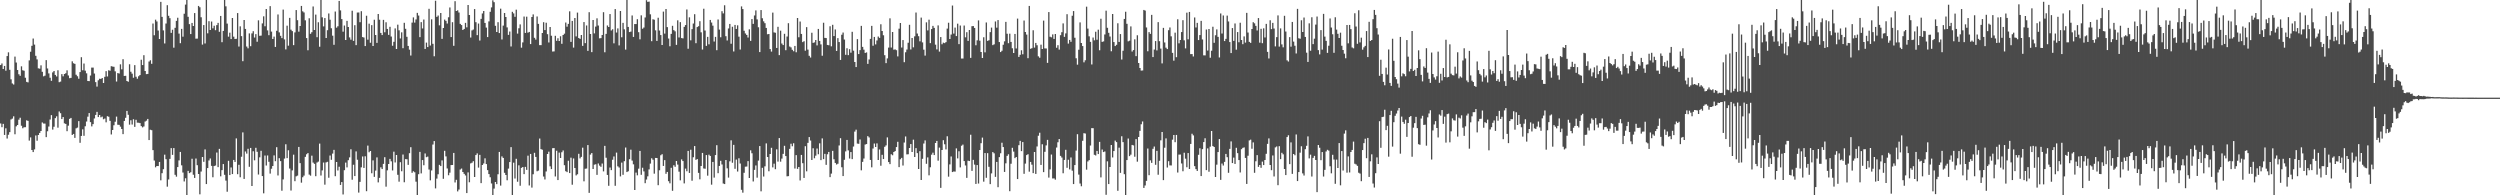 <?xml version="1.0" encoding="UTF-8"?>
<svg xmlns="http://www.w3.org/2000/svg" width="1920" height="150">
  <path d="M0 49.978h1v44.829H0zM1 48.748h1v48.929H1zM2 52.998h1v42.141H2zM3 50.624h1v53.016H3zM4 54.285h1v44.257H4zM5 43.051h1v63.349H5zM6 40.194h1v63.268H6zM7 53.616h1v47.865H7zM8 60.928h1v30.819H8zM9 64.117h1v26.990H9zM10 64.927h1v24.428H10zM11 43.477h1v59.622H11zM12 48.051h1v48.950H12zM13 53.744h1v42.267H13zM14 57.019h1v34.867H14zM15 58.202h1v32.210H15zM16 50.931h1v45.623H16zM17 53.972h1v44.513H17zM18 54.346h1v43.386H18zM19 59.698h1v38.008H19zM20 62.897h1v29.514H20zM21 63.306h1v29.537H21zM22 46.391h1v61.591H22zM23 39.713h1v65.827H23zM24 35.171h1v80.042H24zM25 29.576h1v87.199H25zM26 34.236h1v80.491H26zM27 42.852h1v61.165H27zM28 45.614h1v62.493H28zM29 52.499h1v51.199H29zM30 52.714h1v49.383H30zM31 50.176h1v50.423H31zM32 55.140h1v38.919H32zM33 58.617h1v36.263H33zM34 58.135h1v36.802H34zM35 46.177h1v59.150H35zM36 52.589h1v48.215H36zM37 56.389h1v40.765H37zM38 59.694h1v32.108H38zM39 62.043h1v26.383H39zM40 55.601h1v43.940H40zM41 54.508h1v42.810H41zM42 57.550h1v33.159H42zM43 58.708h1v30.660H43zM44 53.952h1v44.082H44zM45 63.142h1v22.484H45zM46 62.681h1v24.247H46zM47 56.913h1v34.521H47zM48 58.603h1v31.302H48zM49 56.850h1v37.888H49zM50 56.246h1v38.934H50zM51 54.040h1v46.728H51zM52 57.943h1v38.554H52zM53 60.044h1v31.254H53zM54 59.783h1v30.799H54zM55 47.097h1v56.514H55zM56 48.584h1v54.272H56zM57 49.037h1v56.835H57zM58 57.381h1v41.168H58zM59 58.550h1v39.442H59zM60 60.488h1v32.538H60zM61 55.331h1v54.360H61zM62 43.919h1v60.472H62zM63 53.962h1v45.391H63zM64 48.820h1v55.461H64zM65 54.271h1v42.703H65zM66 56.294h1v37.029H66zM67 62.196h1v27.381H67zM68 62.303h1v24.524H68zM69 58.028h1v35.792H69zM70 51.939h1v45.122H70zM71 51.935h1v43.413H71zM72 56.481h1v34.503H72zM73 63.060h1v25.200H73zM74 66.535h1v19.396H74zM75 61.656h1v28.249H75zM76 60.484h1v27.814H76zM77 60.624h1v29.469H77zM78 59.886h1v29.640H78zM79 63.737h1v27.868H79zM80 58.977h1v32.030H80zM81 54.626h1v39.345H81zM82 58.741h1v30.505H82zM83 53.980h1v35.684H83zM84 54.310h1v38.516H84zM85 50.825h1v52.431H85zM86 51.112h1v48.738H86zM87 51.309h1v44.907H87zM88 54.758h1v38.753H88zM89 62.628h1v26.944H89zM90 56.092h1v39.727H90zM91 56.487h1v39.399H91zM92 49.427h1v47.831H92zM93 53.241h1v45.822H93zM94 45.457h1v57.576H94zM95 58.341h1v34.541H95zM96 58.203h1v32.275H96zM97 62.229h1v22.984H97zM98 62.758h1v25.422H98zM99 49.353h1v46.375H99zM100 55.078h1v37.280H100zM101 56.566h1v39.051H101zM102 59.711h1v31.900H102zM103 50.015h1v47.407H103zM104 58.928h1v33.087H104zM105 60.450h1v33.744H105zM106 58.550h1v35.701H106zM107 57.676h1v36.865H107zM108 45.897h1v50.997H108zM109 49.991h1v47.870H109zM110 42.399h1v54.748H110zM111 54.545h1v38.818H111zM112 56.918h1v35.747H112zM113 56.790h1v34.526H113zM114 47.272h1v60.296H114zM115 46.276h1v53.345H115zM116 49.017h1v50.964H116zM117 18.048h1v97.254H117zM118 27.077h1v96.207H118zM119 15.090h1v113.406H119zM120 16.471h1v110.997H120zM121 23.466h1v104.078H121zM122 29.931h1v94.428H122zM123 1.448h1v137.048H123zM124 12.972h1v120.064H124zM125 23.338h1v106.610H125zM126 33.382h1v85.378H126zM127 18.094h1v104.164H127zM128 3.996h1v139.361H128zM129 12.142h1v125.664H129zM130 13.961h1v108.039H130zM131 25.263h1v88.516H131zM132 22.859h1v96.062H132zM133 36.594h1v77.144H133zM134 21.364h1v112.884H134zM135 16.027h1v119.652H135zM136 13.615h1v114.677H136zM137 25.793h1v97.383H137zM138 33.160h1v83.541H138zM139 22.150h1v104.839H139zM140 28.164h1v104.331H140zM141 10.524h1v128.834H141zM142 3.535h1v133.357H142zM143 -0.108h1v150.115H143zM144 12.891h1v118.354H144zM145 18.522h1v114.439H145zM146 26.147h1v106.162H146zM147 17.619h1v104.296H147zM148 19.978h1v114.198H148zM149 10.041h1v126.623H149zM150 29.676h1v92.074H150zM151 29.636h1v97.247H151zM152 4.541h1v129.096H152zM153 5.592h1v143.641H153zM154 13.236h1v118.518H154zM155 34.237h1v86.336H155zM156 19.270h1v104.972H156zM157 33.393h1v81.364H157zM158 -0.309h1v141.683H158zM159 25.587h1v103.484H159zM160 16.270h1v106.974H160zM161 23.030h1v98.679H161zM162 16.524h1v110.871H162zM163 21.757h1v114.407H163zM164 19.747h1v107.768H164zM165 23.212h1v103.904H165zM166 19.283h1v97.872H166zM167 17.577h1v110.795H167zM168 24.436h1v89.911H168zM169 12.245h1v123.169H169zM170 32.403h1v98.253H170zM171 23.779h1v102.237H171zM172 -0.105h1v134.338H172zM173 4.854h1v133.840H173zM174 18.119h1v129.147H174zM175 28.161h1v95.319H175zM176 25.093h1v109.373H176zM177 29.980h1v98.639H177zM178 13.815h1v119.855H178zM179 28.160h1v94.685H179zM180 29.962h1v94.423H180zM181 29.790h1v76.502H181zM182 10.021h1v123.770H182zM183 35.750h1v90.814H183zM184 20.216h1v115.901H184zM185 27.734h1v92.650H185zM186 46.997h1v54.708H186zM187 15.347h1v122.084H187zM188 22.203h1v94.111H188zM189 35.722h1v82.232H189zM190 37.134h1v77.135H190zM191 25.673h1v102.407H191zM192 35.467h1v78.135H192zM193 25.630h1v117.236H193zM194 23.970h1v92.179H194zM195 28.812h1v94.306H195zM196 26.196h1v87.302H196zM197 32.029h1v84.532H197zM198 15.605h1v118.437H198zM199 27.485h1v93.369H199zM200 27.339h1v88.488H200zM201 17.967h1v117.245H201zM202 12.545h1v135.939H202zM203 20.165h1v99.306H203zM204 6.907h1v120.210H204zM205 23.371h1v96.015H205zM206 27.013h1v97.225H206zM207 4.722h1v128.601H207zM208 24.252h1v105.345H208zM209 29.951h1v97.558H209zM210 28.120h1v91.206H210zM211 36.027h1v87.758H211zM212 23.638h1v89.426H212zM213 11.125h1v123.638H213zM214 24.887h1v96.626H214zM215 27.511h1v96.261H215zM216 29.276h1v117.184H216zM217 7.363h1v130.414H217zM218 30.255h1v91.555H218zM219 37.959h1v72.813H219zM220 19.696h1v101.732H220zM221 35.082h1v80.327H221zM222 13.722h1v115.734H222zM223 22.782h1v123.562H223zM224 23.891h1v106.958H224zM225 34.643h1v84.121H225zM226 24.898h1v114.278H226zM227 7.709h1v127.713H227zM228 15.502h1v119.336H228zM229 24.296h1v88.569H229zM230 19.970h1v105.314H230zM231 4.564h1v135.704H231zM232 8.704h1v127.423H232zM233 9.573h1v125.271H233zM234 15.637h1v104.830H234zM235 29.251h1v89.241H235zM236 38.585h1v78.993H236zM237 14.013h1v120.069H237zM238 25.950h1v108.982H238zM239 24.725h1v94.825H239zM240 4.979h1v119.893H240zM241 23.020h1v102.845H241zM242 11.225h1v124.100H242zM243 28.594h1v96.239H243zM244 17.123h1v106.977H244zM245 35.885h1v74.420H245zM246 -0.215h1v135.030H246zM247 13.296h1v117.549H247zM248 20.299h1v104.502H248zM249 13.865h1v127.983H249zM250 29.161h1v95.581H250zM251 23.199h1v101.046H251zM252 10.357h1v126.154H252zM253 15.167h1v104.302H253zM254 21.711h1v101.016H254zM255 27.414h1v90.563H255zM256 34.408h1v80.697H256zM257 8.858h1v126.458H257zM258 21.247h1v103.159H258zM259 20.162h1v110.737H259zM260 0.725h1v127.303H260zM261 8.006h1v134.040H261zM262 14.664h1v125.177H262zM263 24.340h1v124.985H263zM264 19.598h1v111.104H264zM265 30.724h1v94.163H265zM266 16.018h1v112.562H266zM267 20.731h1v102.283H267zM268 28.731h1v92.172H268zM269 30.488h1v84.170H269zM270 8.221h1v129.834H270zM271 31.379h1v95.123H271zM272 19.345h1v115.891H272zM273 34.676h1v81.598H273zM274 9.605h1v113.079H274zM275 9.569h1v138.344H275zM276 17.059h1v122.626H276zM277 8.609h1v119.897H277zM278 28.454h1v91.709H278zM279 28.819h1v100.137H279zM280 35.357h1v84.680H280zM281 12.106h1v134.754H281zM282 30.483h1v81.342H282zM283 18.201h1v98.738H283zM284 32.834h1v83.153H284zM285 19.326h1v113.717H285zM286 35.342h1v87.849H286zM287 15.175h1v120.663H287zM288 26.855h1v104.146H288zM289 32.904h1v87.980H289zM290 10.727h1v129.356H290zM291 15.174h1v121.452H291zM292 25.318h1v103.206H292zM293 26.948h1v102.881H293zM294 15.282h1v110.582H294zM295 24.781h1v95.946H295zM296 17.114h1v126.266H296zM297 22.234h1v108.580H297zM298 26.780h1v99.168H298zM299 20.574h1v101.449H299zM300 28.066h1v95.857H300zM301 35.148h1v95.744H301zM302 32.102h1v84.395H302zM303 21.833h1v102.950H303zM304 37.650h1v81.376H304zM305 18.921h1v115.341H305zM306 23.293h1v116.244H306zM307 29.533h1v95.060H307zM308 24.837h1v106.704H308zM309 37.000h1v81.692H309zM310 17.510h1v122.480H310zM311 22.136h1v100.077H311zM312 28.275h1v94.047H312zM313 35.260h1v91.353H313zM314 38.163h1v79.479H314zM315 42.665h1v70.395H315zM316 17.374h1v115.356H316zM317 13.341h1v118.190H317zM318 17.375h1v114.939H318zM319 14.954h1v124.564H319zM320 9.901h1v140.417H320zM321 11.951h1v121.840H321zM322 28.519h1v88.103H322zM323 16.973h1v116.220H323zM324 21.856h1v101.093H324zM325 15.005h1v111.939H325zM326 37.596h1v80.267H326zM327 32.743h1v87.972H327zM328 36.128h1v84.116H328zM329 6.734h1v123.452H329zM330 34.976h1v103.520H330zM331 14.862h1v116.047H331zM332 33.637h1v77.348H332zM333 43.237h1v65.124H333zM334 0.587h1v144.120H334zM335 12.947h1v124.234H335zM336 11.929h1v121.928H336zM337 19.475h1v107.150H337zM338 9.991h1v117.551H338zM339 29.847h1v93.329H339zM340 21.484h1v115.822H340zM341 15.040h1v100.758H341zM342 16.004h1v104.116H342zM343 18.091h1v111.279H343zM344 13.265h1v121.334H344zM345 5.751h1v126.871H345zM346 28.469h1v98.282H346zM347 17.035h1v109.694H347zM348 35.172h1v82.278H348zM349 0.930h1v139.190H349zM350 8.449h1v129.643H350zM351 7.912h1v139.072H351zM352 9.603h1v135.934H352zM353 18.325h1v111.883H353zM354 19.233h1v110.193H354zM355 23.041h1v109.071H355zM356 22.241h1v111.282H356zM357 17.562h1v117.174H357zM358 21.008h1v127.273H358zM359 3.853h1v128.571H359zM360 11.503h1v128.489H360zM361 28.807h1v96.708H361zM362 23.346h1v101.610H362zM363 22.685h1v101.095H363zM364 6.988h1v128.963H364zM365 17.046h1v102.049H365zM366 26.976h1v90.818H366zM367 18.072h1v110.641H367zM368 31.154h1v87.808H368zM369 14.507h1v126.152H369zM370 10.349h1v116.382H370zM371 8.454h1v117.098H371zM372 17.610h1v103.994H372zM373 21.196h1v104.817H373zM374 28.446h1v102.236H374zM375 16.416h1v117.278H375zM376 9.070h1v127.086H376zM377 5.658h1v135.238H377zM378 0.250h1v149.678H378zM379 1.677h1v143.145H379zM380 19.836h1v119.937H380zM381 24.562h1v116.861H381zM382 17.042h1v116.774H382zM383 25.373h1v91.320H383zM384 6.665h1v135.876H384zM385 30.324h1v89.810H385zM386 19.675h1v101.597H386zM387 9.963h1v122.753H387zM388 13.064h1v121.316H388zM389 21.047h1v117.422H389zM390 26.779h1v102.724H390zM391 24.201h1v100.290H391zM392 35.666h1v77.334H392zM393 9.070h1v140.666H393zM394 10.273h1v114.677H394zM395 12.915h1v124.205H395zM396 7.419h1v114.537H396zM397 25.828h1v113.728H397zM398 21.730h1v105.245H398zM399 18.737h1v123.908H399zM400 36.585h1v92.350H400zM401 32.578h1v95.669H401zM402 12.724h1v120.994H402zM403 25.311h1v102.834H403zM404 12.793h1v117.682H404zM405 25.080h1v94.490H405zM406 24.519h1v117.898H406zM407 33.861h1v84.350H407zM408 13.038h1v131.053H408zM409 11.070h1v122.754H409zM410 29.021h1v88.334H410zM411 30.396h1v90.120H411zM412 12.641h1v118.887H412zM413 18.306h1v112.702H413zM414 34.669h1v71.744H414zM415 34.642h1v79.889H415zM416 25.360h1v89.634H416zM417 17.041h1v118.530H417zM418 23.110h1v114.704H418zM419 17.447h1v114.214H419zM420 26.249h1v92.042H420zM421 32.628h1v83.853H421zM422 20.737h1v106.997H422zM423 27.469h1v102.359H423zM424 39.590h1v74.223H424zM425 39.470h1v74.229H425zM426 27.511h1v108.007H426zM427 31.353h1v84.395H427zM428 29.365h1v108.948H428zM429 31.470h1v85.745H429zM430 27.877h1v93.472H430zM431 33.642h1v83.309H431zM432 26.873h1v88.698H432zM433 25.848h1v101.036H433zM434 17.296h1v114.179H434zM435 20.490h1v111.719H435zM436 18.349h1v105.085H436zM437 8.690h1v124.235H437zM438 32.174h1v88.933H438zM439 16.054h1v125.797H439zM440 36.553h1v85.143H440zM441 13.838h1v115.188H441zM442 27.972h1v106.733H442zM443 9.703h1v124.122H443zM444 29.200h1v88.931H444zM445 29.855h1v91.808H445zM446 26.904h1v93.565H446zM447 35.231h1v78.173H447zM448 16.955h1v122.310H448zM449 33.101h1v96.508H449zM450 19.552h1v109.856H450zM451 39.046h1v72.370H451zM452 9.377h1v138.736H452zM453 26.100h1v92.643H453zM454 40.045h1v77.519H454zM455 15.345h1v114.431H455zM456 25.661h1v100.795H456zM457 20.433h1v105.713H457zM458 14.103h1v120.211H458zM459 19.624h1v105.936H459zM460 29.441h1v97.723H460zM461 29.276h1v98.821H461zM462 26.862h1v98.742H462zM463 9.384h1v122.231H463zM464 40.118h1v71.926H464zM465 25.990h1v95.172H465zM466 19.563h1v114.809H466zM467 20.758h1v121.915H467zM468 10.828h1v117.855H468zM469 23.390h1v107.260H469zM470 22.461h1v100.209H470zM471 33.281h1v86.890H471zM472 6.964h1v135.726H472zM473 24.998h1v92.187H473zM474 21.798h1v105.953H474zM475 34.879h1v93.806H475zM476 8.437h1v127.053H476zM477 28.595h1v96.299H477zM478 17.566h1v116.684H478zM479 22.543h1v101.272H479zM480 38.090h1v75.225H480zM481 -0.771h1v132.932H481zM482 20.660h1v110.890H482zM483 24.620h1v97.668H483zM484 24.291h1v90.649H484zM485 11.868h1v111.493H485zM486 28.375h1v97.844H486zM487 18.459h1v127.469H487zM488 18.480h1v114.064H488zM489 14.756h1v119.894H489zM490 24.707h1v104.841H490zM491 30.188h1v85.709H491zM492 11.757h1v122.505H492zM493 22.053h1v106.774H493zM494 21.121h1v110.502H494zM495 13.412h1v127.306H495zM496 0.157h1v137.712H496zM497 1.413h1v133.992H497zM498 1.245h1v128.831H498zM499 10.991h1v114.646H499zM500 31.617h1v89.925H500zM501 14.816h1v107.845H501zM502 15.172h1v118.201H502zM503 23.320h1v97.978H503zM504 31.449h1v89.893H504zM505 13.638h1v128.592H505zM506 23.460h1v107.296H506zM507 26.907h1v92.327H507zM508 34.544h1v83.859H508zM509 8.909h1v118.539H509zM510 25.825h1v97.176H510zM511 6.926h1v126.573H511zM512 20.815h1v111.234H512zM513 29.609h1v109.531H513zM514 35.539h1v105.254H514zM515 26.033h1v102.826H515zM516 19.810h1v126.713H516zM517 23.139h1v103.779H517zM518 24.074h1v104.053H518zM519 34.477h1v89.162H519zM520 15.621h1v110.800H520zM521 28.787h1v103.064H521zM522 17.004h1v121.501H522zM523 29.252h1v93.145H523zM524 29.491h1v94.212H524zM525 20.653h1v120.179H525zM526 19.266h1v110.209H526zM527 7.261h1v124.256H527zM528 37.417h1v78.503H528zM529 13.333h1v119.488H529zM530 30.969h1v84.049H530zM531 22.349h1v116.432H531zM532 18.051h1v102.736H532zM533 10.897h1v101.267H533zM534 33.188h1v89.566H534zM535 20.796h1v101.389H535zM536 20.114h1v112.653H536zM537 16.289h1v121.452H537zM538 24.839h1v102.645H538zM539 38.033h1v79.401H539zM540 6.725h1v122.658H540zM541 23.443h1v106.153H541zM542 35.236h1v83.855H542zM543 28.332h1v106.586H543zM544 34.064h1v84.740H544zM545 15.329h1v104.407H545zM546 17.279h1v124.570H546zM547 19.734h1v104.636H547zM548 31.879h1v104.521H548zM549 28.317h1v90.752H549zM550 38.549h1v72.951H550zM551 14.945h1v118.087H551zM552 22.713h1v104.723H552zM553 28.638h1v94.868H553zM554 8.584h1v117.748H554zM555 10.285h1v130.646H555zM556 4.059h1v137.302H556zM557 27.801h1v95.058H557zM558 31.094h1v98.161H558zM559 21.882h1v114.517H559zM560 18.382h1v105.523H560zM561 33.584h1v74.205H561zM562 20.530h1v104.430H562zM563 39.533h1v71.729H563zM564 19.154h1v110.474H564zM565 22.235h1v100.355H565zM566 19.462h1v112.284H566zM567 28.181h1v93.375H567zM568 38.029h1v87.575H568zM569 4.916h1v140.831H569zM570 6.965h1v141.021H570zM571 23.600h1v109.085H571zM572 25.697h1v102.317H572zM573 26.825h1v101.067H573zM574 28.814h1v94.939H574zM575 22.518h1v114.173H575zM576 31.366h1v84.101H576zM577 14.655h1v103.036H577zM578 18.310h1v121.071H578zM579 11.854h1v118.602H579zM580 7.983h1v119.088H580zM581 14.889h1v121.542H581zM582 20.950h1v102.398H582zM583 39.979h1v72.221H583zM584 7.713h1v139.245H584zM585 14.022h1v114.835H585zM586 16.392h1v119.168H586zM587 17.807h1v109.911H587zM588 21.475h1v88.646H588zM589 26.300h1v94.297H589zM590 26.108h1v105.449H590zM591 37.688h1v80.567H591zM592 39.655h1v73.879H592zM593 9.655h1v118.895H593zM594 24.895h1v100.798H594zM595 25.126h1v104.841H595zM596 36.805h1v77.878H596zM597 20.570h1v103.529H597zM598 42.327h1v63.726H598zM599 23.528h1v100.616H599zM600 33.414h1v88.390H600zM601 34.597h1v83.558H601zM602 25.973h1v86.003H602zM603 38.549h1v81.325H603zM604 28.078h1v107.363H604zM605 17.825h1v117.443H605zM606 35.719h1v78.606H606zM607 36.400h1v73.995H607zM608 38.248h1v74.081H608zM609 39.383h1v70.626H609zM610 35.252h1v94.191H610zM611 40.116h1v79.048H611zM612 13.822h1v115.845H612zM613 28.602h1v99.653H613zM614 16.543h1v122.077H614zM615 26.075h1v92.931H615zM616 32.356h1v92.996H616zM617 31.657h1v105.005H617zM618 38.921h1v73.336H618zM619 20.813h1v110.781H619zM620 38.071h1v71.628H620zM621 42.866h1v62.380H621zM622 44.174h1v63.738H622zM623 25.154h1v97.708H623zM624 32.911h1v80.959H624zM625 32.574h1v88.951H625zM626 30.716h1v88.823H626zM627 34.889h1v79.161H627zM628 22.242h1v96.241H628zM629 31.449h1v78.655H629zM630 34.121h1v88.880H630zM631 42.820h1v63.463H631zM632 17.464h1v104.733H632zM633 29.090h1v89.090H633zM634 29.210h1v97.382H634zM635 34.525h1v83.963H635zM636 34.766h1v81.933H636zM637 20.169h1v115.871H637zM638 35.582h1v97.722H638zM639 19.042h1v96.845H639zM640 27.686h1v94.642H640zM641 22.642h1v102.470H641zM642 39.133h1v87.250H642zM643 29.262h1v96.465H643zM644 32.293h1v79.437H644zM645 46.046h1v60.084H645zM646 26.659h1v101.812H646zM647 24.961h1v110.270H647zM648 30.341h1v92.361H648zM649 42.070h1v74.188H649zM650 37.049h1v70.419H650zM651 42.360h1v73.158H651zM652 37.779h1v83.959H652zM653 40.454h1v76.341H653zM654 24.408h1v97.786H654zM655 38.928h1v73.612H655zM656 47.604h1v53.444H656zM657 51.522h1v48.060H657zM658 30.066h1v80.231H658zM659 41.523h1v68.900H659zM660 38.516h1v68.593H660zM661 19.879h1v110.916H661zM662 35.970h1v88.356H662zM663 38.127h1v83.602H663zM664 40.644h1v70.374H664zM665 40.238h1v70.403H665zM666 49.055h1v55.520H666zM667 45.665h1v59.910H667zM668 29.827h1v93.021H668zM669 19.855h1v108.659H669zM670 35.141h1v78.939H670zM671 28.383h1v81.839H671zM672 34.090h1v78.818H672zM673 31.101h1v79.054H673zM674 28.071h1v94.820H674zM675 29.070h1v85.714H675zM676 18.636h1v108.644H676zM677 23.820h1v95.051H677zM678 27.080h1v95.057H678zM679 42.413h1v70.326H679zM680 48.469h1v63.214H680zM681 44.863h1v60.638H681zM682 36.550h1v87.906H682zM683 14.101h1v111.969H683zM684 36.517h1v81.974H684zM685 24.574h1v94.686H685zM686 38.141h1v78.594H686zM687 37.951h1v78.071H687zM688 38.567h1v74.384H688zM689 43.298h1v65.597H689zM690 22.025h1v106.315H690zM691 17.674h1v104.632H691zM692 36.499h1v84.766H692zM693 30.769h1v96.380H693zM694 47.748h1v61.700H694zM695 40.125h1v64.689H695zM696 38.051h1v80.508H696zM697 32.821h1v85.669H697zM698 19.029h1v94.643H698zM699 37.969h1v72.674H699zM700 29.159h1v87.594H700zM701 36.369h1v70.918H701zM702 27.887h1v92.686H702zM703 9.602h1v104.155H703zM704 25.735h1v91.890H704zM705 27.778h1v101.998H705zM706 31.751h1v84.349H706zM707 13.535h1v124.685H707zM708 32.572h1v89.382H708zM709 38.122h1v72.112H709zM710 42.709h1v65.129H710zM711 17.156h1v108.636H711zM712 23.327h1v97.533H712zM713 15.083h1v119.592H713zM714 33.126h1v95.355H714zM715 22.322h1v96.456H715zM716 19.890h1v97.342H716zM717 21.390h1v97.676H717zM718 34.293h1v75.547H718zM719 37.958h1v70.282H719zM720 19.525h1v103.887H720zM721 39.610h1v73.768H721zM722 28.489h1v115.792H722zM723 33.985h1v81.206H723zM724 32.793h1v74.873H724zM725 33.123h1v77.662H725zM726 32.358h1v82.366H726zM727 21.970h1v82.685H727zM728 17.485h1v118.196H728zM729 29.944h1v96.303H729zM730 26.521h1v93.643H730zM731 4.245h1v127.887H731zM732 25.822h1v105.857H732zM733 21.214h1v110.599H733zM734 27.719h1v86.247H734zM735 18.181h1v103.477H735zM736 33.880h1v82.300H736zM737 19.623h1v108.943H737zM738 44.950h1v66.973H738zM739 44.943h1v66.086H739zM740 19.615h1v104.107H740zM741 28.651h1v98.416H741zM742 24.724h1v111.863H742zM743 31.392h1v91.981H743zM744 23.061h1v100.640H744zM745 44.467h1v59.023H745zM746 20.143h1v111.079H746zM747 20.011h1v102.777H747zM748 21.449h1v104.941H748zM749 34.780h1v106.504H749zM750 30.977h1v95.802H750zM751 15.674h1v125.288H751zM752 31.244h1v83.973H752zM753 39.923h1v70.033H753zM754 44.565h1v61.128H754zM755 28.639h1v110.882H755zM756 40.173h1v77.363H756zM757 17.247h1v119.285H757zM758 31.370h1v86.261H758zM759 30.922h1v97.179H759zM760 24.674h1v116.737H760zM761 21.221h1v111.953H761zM762 34.685h1v82.081H762zM763 34.048h1v83.715H763zM764 16.491h1v119.332H764zM765 21.268h1v103.112H765zM766 15.396h1v128.381H766zM767 32.317h1v88.384H767zM768 39.999h1v77.703H768zM769 38.975h1v70.643H769zM770 34.333h1v78.610H770zM771 31.754h1v100.311H771zM772 16.796h1v108.645H772zM773 25.912h1v93.818H773zM774 33.162h1v85.290H774zM775 25.848h1v121.009H775zM776 32.204h1v93.539H776zM777 37.043h1v76.476H777zM778 40.711h1v75.718H778zM779 26.041h1v95.403H779zM780 37.221h1v83.339H780zM781 14.308h1v123.238H781zM782 43.703h1v67.785H782zM783 42.087h1v66.076H783zM784 38.611h1v77.479H784zM785 41.676h1v67.455H785zM786 15.766h1v117.695H786zM787 24.562h1v101.096H787zM788 26.566h1v92.551H788zM789 44.712h1v73.698H789zM790 4.576h1v127.260H790zM791 37.493h1v86.860H791zM792 36.996h1v89.475H792zM793 23.233h1v109.713H793zM794 36.552h1v80.207H794zM795 32.968h1v100.623H795zM796 34.789h1v77.705H796zM797 43.271h1v60.962H797zM798 44.332h1v57.607H798zM799 34.300h1v92.386H799zM800 37.607h1v73.209H800zM801 15.824h1v116.379H801zM802 37.164h1v79.397H802zM803 37.239h1v74.408H803zM804 48.263h1v59.159H804zM805 9.248h1v127.163H805zM806 28.192h1v101.928H806zM807 28.687h1v90.012H807zM808 26.409h1v110.671H808zM809 29.881h1v107.141H809zM810 26.121h1v111.851H810zM811 36.682h1v76.615H811zM812 34.691h1v74.583H812zM813 38.069h1v68.708H813zM814 27.013h1v92.718H814zM815 24.736h1v96.231H815zM816 17.984h1v115.094H816zM817 28.309h1v94.500H817zM818 25.633h1v89.396H818zM819 10.923h1v117.952H819zM820 33.464h1v89.220H820zM821 30.674h1v99.426H821zM822 32.125h1v88.797H822zM823 12.080h1v118.995H823zM824 8.511h1v132.847H824zM825 28.987h1v97.762H825zM826 44.728h1v70.937H826zM827 49.651h1v53.394H827zM828 38.220h1v95.890H828zM829 17.206h1v123.733H829zM830 33.011h1v110.041H830zM831 35.370h1v72.755H831zM832 47.888h1v54.426H832zM833 46.287h1v56.256H833zM834 5.135h1v125.163H834zM835 21.981h1v102.016H835zM836 27.916h1v95.059H836zM837 32.145h1v79.627H837zM838 49.508h1v48.921H838zM839 28.811h1v69.654H839zM840 30.988h1v87.924H840zM841 24.384h1v95.020H841zM842 30.524h1v85.415H842zM843 22.764h1v95.541H843zM844 38.594h1v70.380H844zM845 14.388h1v121.851H845zM846 32.139h1v82.692H846zM847 31.808h1v84.999H847zM848 26.472h1v89.857H848zM849 8.175h1v141.448H849zM850 21.351h1v102.528H850zM851 25.215h1v116.141H851zM852 28.074h1v100.161H852zM853 39.368h1v71.973H853zM854 10.769h1v110.147H854zM855 32.300h1v83.742H855zM856 35.398h1v72.580H856zM857 34.406h1v74.744H857zM858 17.858h1v128.694H858zM859 32.224h1v81.192H859zM860 26.171h1v106.569H860zM861 45.743h1v58.903H861zM862 38.948h1v70.222H862zM863 14.549h1v119.251H863zM864 9.037h1v140.984H864zM865 18.290h1v104.643H865zM866 31.741h1v74.627H866zM867 31.218h1v88.711H867zM868 20.276h1v98.508H868zM869 39.582h1v71.718H869zM870 38.438h1v73.247H870zM871 30.187h1v90.176H871zM872 43.114h1v63.731H872zM873 27.063h1v97.103H873zM874 48.382h1v56.841H874zM875 52.223h1v48.292H875zM876 54.234h1v41.225H876zM877 54.120h1v39.149H877zM878 7.621h1v136.723H878zM879 8.163h1v134.252H879zM880 21.112h1v117.788H880zM881 39.371h1v74.713H881zM882 24.670h1v109.891H882zM883 25.985h1v97.148H883zM884 11.435h1v113.625H884zM885 43.846h1v70.411H885zM886 38.058h1v74.456H886zM887 31.534h1v95.035H887zM888 38.731h1v77.111H888zM889 16.998h1v117.181H889zM890 31.642h1v91.863H890zM891 37.328h1v70.437H891zM892 48.670h1v52.712H892zM893 21.391h1v116.959H893zM894 32.605h1v80.841H894zM895 36.590h1v69.675H895zM896 37.668h1v91.023H896zM897 23.199h1v100.616H897zM898 21.105h1v105.939H898zM899 27.882h1v99.183H899zM900 40.615h1v66.627H900zM901 46.600h1v57.066H901zM902 25.102h1v84.091H902zM903 43.927h1v59.711H903zM904 14.816h1v117.693H904zM905 33.289h1v85.439H905zM906 30.740h1v87.934H906zM907 24.652h1v100.873H907zM908 15.494h1v116.019H908zM909 30.969h1v86.315H909zM910 37.155h1v84.720H910zM911 9.730h1v118.726H911zM912 30.182h1v87.374H912zM913 9.165h1v120.648H913zM914 41.577h1v68.989H914zM915 41.523h1v61.176H915zM916 43.375h1v60.605H916zM917 13.431h1v114.178H917zM918 21.108h1v108.798H918zM919 17.541h1v113.712H919zM920 30.787h1v88.077H920zM921 26.926h1v86.949H921zM922 16.032h1v119.208H922zM923 30.326h1v84.196H923zM924 42.515h1v66.577H924zM925 42.550h1v63.637H925zM926 22.685h1v107.977H926zM927 38.809h1v75.142H927zM928 22.296h1v109.591H928zM929 44.357h1v68.308H929zM930 38.945h1v61.682H930zM931 20.526h1v91.662H931zM932 32.870h1v80.044H932zM933 27.096h1v108.859H933zM934 22.579h1v103.863H934zM935 28.323h1v88.477H935zM936 44.123h1v62.680H936zM937 10.337h1v127.804H937zM938 25.756h1v99.853H938zM939 11.875h1v115.252H939zM940 31.544h1v92.754H940zM941 29.838h1v88.392H941zM942 11.976h1v108.770H942zM943 16.491h1v116.209H943zM944 32.316h1v82.010H944zM945 40.755h1v67.838H945zM946 21.555h1v103.705H946zM947 31.393h1v89.664H947zM948 18.021h1v107.901H948zM949 38.168h1v75.325H949zM950 24.635h1v92.959H950zM951 32.460h1v90.474H951zM952 17.437h1v115.023H952zM953 30.734h1v83.872H953zM954 33.941h1v79.601H954zM955 27.947h1v85.263H955zM956 32.736h1v88.579H956zM957 9.867h1v131.382H957zM958 25.003h1v94.621H958zM959 32.155h1v75.661H959zM960 32.946h1v74.298H960zM961 22.291h1v91.955H961zM962 17.046h1v92.326H962zM963 17.921h1v114.796H963zM964 19.876h1v103.975H964zM965 23.373h1v95.762H965zM966 13.865h1v114.293H966zM967 32.763h1v93.971H967zM968 22.111h1v106.777H968zM969 33.192h1v90.899H969zM970 21.766h1v105.016H970zM971 28.792h1v94.086H971zM972 18.308h1v99.802H972zM973 39.824h1v70.685H973zM974 44.883h1v61.395H974zM975 15.552h1v111.170H975zM976 22.389h1v108.327H976zM977 17.585h1v101.827H977zM978 21.930h1v113.595H978zM979 35.610h1v77.579H979zM980 28.506h1v83.959H980zM981 11.825h1v130.415H981zM982 35.785h1v76.516H982zM983 21.817h1v100.392H983zM984 34.107h1v83.251H984zM985 36.362h1v82.158H985zM986 12.160h1v117.635H986zM987 24.242h1v110.213H987zM988 46.341h1v58.913H988zM989 47.233h1v56.636H989zM990 28.517h1v97.542H990zM991 35.824h1v73.515H991zM992 16.864h1v116.666H992zM993 31.941h1v86.311H993zM994 35.123h1v84.132H994zM995 41.066h1v62.181H995zM996 6.817h1v132.256H996zM997 29.407h1v102.724H997zM998 29.734h1v87.523H998zM999 15.558h1v96.788H999zM1000 24.594h1v108.586H1000zM1001 13.480h1v121.325H1001zM1002 28.361h1v86.234H1002zM1003 40.425h1v71.554H1003zM1004 47.549h1v57.229H1004zM1005 17.914h1v103.742H1005zM1006 38.962h1v79.803H1006zM1007 13.263h1v122.302H1007zM1008 33.897h1v87.348H1008zM1009 29.722h1v89.999H1009zM1010 18.918h1v103.944H1010zM1011 12.694h1v134.878H1011zM1012 38.494h1v72.851H1012zM1013 41.770h1v71.686H1013zM1014 23.167h1v99.881H1014zM1015 38.082h1v78.696H1015zM1016 10.644h1v124.924H1016zM1017 28.098h1v102.368H1017zM1018 31.389h1v84.925H1018zM1019 40.613h1v74.435H1019zM1020 35.113h1v80.531H1020zM1021 14.171h1v113.497H1021zM1022 21.164h1v111.944H1022zM1023 26.294h1v92.616H1023zM1024 40.526h1v82.006H1024zM1025 13.264h1v127.873H1025zM1026 22.739h1v99.835H1026zM1027 25.965h1v103.056H1027zM1028 29.181h1v80.686H1028zM1029 25.111h1v117.244H1029zM1030 35.099h1v80.921H1030zM1031 38.418h1v92.565H1031zM1032 41.241h1v61.385H1032zM1033 44.724h1v55.362H1033zM1034 19.182h1v113.431H1034zM1035 33.266h1v86.854H1035zM1036 19.168h1v113.302H1036zM1037 22.351h1v94.395H1037zM1038 36.469h1v78.665H1038zM1039 37.095h1v71.655H1039zM1040 10.212h1v115.546H1040zM1041 20.380h1v105.951H1041zM1042 33.644h1v93.728H1042zM1043 7.898h1v124.777H1043zM1044 32.569h1v100.737H1044zM1045 28.910h1v110.256H1045zM1046 38.160h1v77.085H1046zM1047 36.346h1v73.561H1047zM1048 35.218h1v71.330H1048zM1049 23.838h1v97.646H1049zM1050 43.835h1v62.095H1050zM1051 16.753h1v119.126H1051zM1052 31.458h1v92.450H1052zM1053 30.710h1v87.806H1053zM1054 14.754h1v126.187H1054zM1055 7.614h1v136.432H1055zM1056 11.423h1v121.602H1056zM1057 21.643h1v99.262H1057zM1058 26.536h1v99.411H1058zM1059 58.203h1v34.858H1059zM1060 45.869h1v67.635H1060zM1061 56.756h1v33.162H1061zM1062 62.881h1v26.789H1062zM1063 65.489h1v18.765H1063zM1064 51.945h1v47.988H1064zM1065 57.262h1v39.332H1065zM1066 37.989h1v82.338H1066zM1067 63.699h1v24.656H1067zM1068 65.942h1v19.154H1068zM1069 29.745h1v82.839H1069zM1070 46.685h1v47.164H1070zM1071 59.117h1v29.824H1071zM1072 60.842h1v26.375H1072zM1073 64.217h1v20.664H1073zM1074 67.271h1v15.672H1074zM1075 28.353h1v89.679H1075zM1076 58.600h1v30.960H1076zM1077 56.311h1v37.325H1077zM1078 56.914h1v38.160H1078zM1079 58.557h1v33.372H1079zM1080 30.764h1v74.364H1080zM1081 43.528h1v50.926H1081zM1082 54.847h1v35.081H1082zM1083 52.875h1v36.226H1083zM1084 23.795h1v96.553H1084zM1085 54.515h1v43.541H1085zM1086 53.600h1v40.985H1086zM1087 58.373h1v31.361H1087zM1088 52.220h1v46.180H1088zM1089 38.669h1v72.095H1089zM1090 45.431h1v65.783H1090zM1091 57.512h1v33.516H1091zM1092 62.538h1v26.375H1092zM1093 51.053h1v44.876H1093zM1094 52.186h1v43.580H1094zM1095 37.026h1v74.863H1095zM1096 55.741h1v34.352H1096zM1097 60.583h1v26.579H1097zM1098 63.638h1v21.021H1098zM1099 40.360h1v82.177H1099zM1100 56.849h1v43.323H1100zM1101 59.448h1v36.127H1101zM1102 61.154h1v31.867H1102zM1103 58.595h1v39.720H1103zM1104 39.651h1v65.919H1104zM1105 63.583h1v24.348H1105zM1106 56.690h1v32.137H1106zM1107 61.783h1v22.749H1107zM1108 52.290h1v42.816H1108zM1109 59.148h1v30.465H1109zM1110 30.541h1v78.967H1110zM1111 59.450h1v28.221H1111zM1112 59.062h1v28.189H1112zM1113 34.047h1v75.283H1113zM1114 56.556h1v44.307H1114zM1115 57.706h1v33.236H1115zM1116 57.900h1v34.442H1116zM1117 51.183h1v41.437H1117zM1118 56.511h1v31.326H1118zM1119 40.160h1v64.726H1119zM1120 60.209h1v30.170H1120zM1121 58.722h1v32.249H1121zM1122 59.577h1v29.019H1122zM1123 46.436h1v51.628H1123zM1124 37.077h1v67.292H1124zM1125 44.890h1v52.121H1125zM1126 61.804h1v26.929H1126zM1127 63.145h1v24.087H1127zM1128 39.091h1v75.099H1128zM1129 57.928h1v36.048H1129zM1130 61.956h1v27.375H1130zM1131 62.952h1v23.237H1131zM1132 65.992h1v20.130H1132zM1133 66.648h1v17.103H1133zM1134 47.212h1v54.470H1134zM1135 53.927h1v39.247H1135zM1136 56.723h1v34.628H1136zM1137 57.901h1v33.270H1137zM1138 62.675h1v22.194H1138zM1139 53.065h1v45.033H1139zM1140 59.368h1v34.468H1140zM1141 57.981h1v36.567H1141zM1142 63.338h1v28.492H1142zM1143 38.990h1v76.470H1143zM1144 53.237h1v46.202H1144zM1145 57.241h1v40.444H1145zM1146 54.508h1v39.792H1146zM1147 56.214h1v36.313H1147zM1148 46.254h1v54.258H1148zM1149 62.166h1v27.004H1149zM1150 60.805h1v31.937H1150zM1151 62.781h1v22.390H1151zM1152 53.959h1v37.399H1152zM1153 56.651h1v33.048H1153zM1154 43.302h1v63.592H1154zM1155 62.365h1v22.428H1155zM1156 65.998h1v17.030H1156zM1157 23.020h1v79.812H1157zM1158 42.228h1v67.684H1158zM1159 54.585h1v38.407H1159zM1160 59.375h1v32.153H1160zM1161 59.267h1v32.261H1161zM1162 61.359h1v24.108H1162zM1163 49.626h1v49.969H1163zM1164 62.078h1v24.155H1164zM1165 54.822h1v41.171H1165zM1166 59.476h1v28.843H1166zM1167 57.569h1v37.553H1167zM1168 53.763h1v43.976H1168zM1169 49.608h1v55.317H1169zM1170 58.058h1v36.914H1170zM1171 60.041h1v31.535H1171zM1172 41.114h1v67.630H1172zM1173 46.963h1v55.351H1173zM1174 53.984h1v45.103H1174zM1175 56.972h1v37.048H1175zM1176 56.620h1v44.334H1176zM1177 54.882h1v40.106H1177zM1178 49.259h1v49.314H1178zM1179 49.434h1v49.583H1179zM1180 52.587h1v44.646H1180zM1181 52.837h1v40.518H1181zM1182 53.094h1v44.755H1182zM1183 43.500h1v56.941H1183zM1184 61.382h1v29.477H1184zM1185 64.413h1v24.372H1185zM1186 64.475h1v20.362H1186zM1187 42.034h1v72.888H1187zM1188 41.393h1v58.639H1188zM1189 45.175h1v48.621H1189zM1190 54.773h1v33.924H1190zM1191 59.669h1v28.229H1191zM1192 44.761h1v67.856H1192zM1193 50.282h1v45.827H1193zM1194 48.546h1v48.741H1194zM1195 51.031h1v47.523H1195zM1196 57.865h1v38.864H1196zM1197 61.193h1v29.753H1197zM1198 43.110h1v58.374H1198zM1199 43.859h1v54.946H1199zM1200 36.303h1v76.371H1200zM1201 36.838h1v77.949H1201zM1202 34.550h1v79.400H1202zM1203 45.144h1v59.081H1203zM1204 53.260h1v38.698H1204zM1205 53.230h1v41.043H1205zM1206 51.327h1v49.288H1206zM1207 47.467h1v54.866H1207zM1208 51.466h1v46.655H1208zM1209 49.000h1v47.702H1209zM1210 55.902h1v35.251H1210zM1211 51.542h1v45.158H1211zM1212 57.007h1v40.888H1212zM1213 57.740h1v35.149H1213zM1214 58.116h1v30.430H1214zM1215 63.797h1v23.579H1215zM1216 40.568h1v71.353H1216zM1217 40.894h1v62.673H1217zM1218 50.586h1v52.843H1218zM1219 47.078h1v50.959H1219zM1220 54.035h1v46.197H1220zM1221 52.646h1v42.217H1221zM1222 58.647h1v32.284H1222zM1223 55.601h1v36.426H1223zM1224 51.715h1v48.384H1224zM1225 59.864h1v30.884H1225zM1226 50.338h1v45.353H1226zM1227 56.965h1v41.048H1227zM1228 54.537h1v40.080H1228zM1229 53.509h1v41.117H1229zM1230 62.188h1v28.804H1230zM1231 51.184h1v48.397H1231zM1232 45.361h1v52.300H1232zM1233 55.869h1v41.543H1233zM1234 60.248h1v38.447H1234zM1235 43.347h1v57.347H1235zM1236 48.367h1v50.431H1236zM1237 49.183h1v45.364H1237zM1238 50.201h1v44.948H1238zM1239 49.296h1v52.730H1239zM1240 45.416h1v52.022H1240zM1241 52.259h1v48.093H1241zM1242 51.311h1v49.027H1242zM1243 52.642h1v41.704H1243zM1244 54.621h1v36.869H1244zM1245 57.255h1v37.469H1245zM1246 41.401h1v69.244H1246zM1247 50.822h1v53.536H1247zM1248 49.522h1v50.843H1248zM1249 52.297h1v44.505H1249zM1250 56.422h1v37.156H1250zM1251 50.457h1v50.994H1251zM1252 42.996h1v65.622H1252zM1253 39.685h1v71.066H1253zM1254 46.657h1v56.775H1254zM1255 47.422h1v53.627H1255zM1256 54.402h1v40.685H1256zM1257 53.044h1v45.170H1257zM1258 49.343h1v48.905H1258zM1259 50.399h1v47.580H1259zM1260 44.419h1v58.184H1260zM1261 47.674h1v53.448H1261zM1262 52.580h1v48.462H1262zM1263 55.923h1v37.590H1263zM1264 49.686h1v59.633H1264zM1265 49.394h1v60.670H1265zM1266 41.291h1v73.103H1266zM1267 46.379h1v55.372H1267zM1268 40.569h1v65.543H1268zM1269 47.955h1v55.267H1269zM1270 43.574h1v60.649H1270zM1271 46.127h1v54.557H1271zM1272 54.227h1v44.861H1272zM1273 54.232h1v42.437H1273zM1274 56.747h1v34.280H1274zM1275 41.069h1v64.057H1275zM1276 42.902h1v68.898H1276zM1277 50.630h1v61.829H1277zM1278 47.794h1v51.647H1278zM1279 51.133h1v52.484H1279zM1280 46.591h1v54.390H1280zM1281 51.940h1v53.063H1281zM1282 40.485h1v64.043H1282zM1283 36.022h1v70.888H1283zM1284 51.036h1v49.400H1284zM1285 50.411h1v53.386H1285zM1286 52.893h1v42.579H1286zM1287 53.050h1v40.287H1287zM1288 51.808h1v42.647H1288zM1289 55.187h1v38.371H1289zM1290 39.551h1v71.162H1290zM1291 42.892h1v62.791H1291zM1292 37.053h1v68.093H1292zM1293 44.885h1v62.654H1293zM1294 61.841h1v25.711H1294zM1295 64.764h1v20.033H1295zM1296 59.687h1v28.013H1296zM1297 66.602h1v18.393H1297zM1298 65.557h1v20.992H1298zM1299 59.464h1v29.833H1299zM1300 64.941h1v20.945H1300zM1301 64.492h1v20.002H1301zM1302 65.088h1v19.480H1302zM1303 65.539h1v19.293H1303zM1304 63.855h1v23.691H1304zM1305 66.521h1v17.916H1305zM1306 65.428h1v18.193H1306zM1307 66.480h1v18.503H1307zM1308 67.834h1v13.473H1308zM1309 70.137h1v10.168H1309zM1310 69.899h1v10.172H1310zM1311 68.666h1v12.467H1311zM1312 67.166h1v17.052H1312zM1313 68.755h1v13.431H1313zM1314 69.272h1v12.884H1314zM1315 68.536h1v13.024H1315zM1316 71.210h1v6.837H1316zM1317 69.176h1v12.118H1317zM1318 69.737h1v11.016H1318zM1319 71.758h1v7.145H1319zM1320 71.221h1v7.893H1320zM1321 71.486h1v6.977H1321zM1322 71.250h1v7.096H1322zM1323 47.883h1v54.200H1323zM1324 73.053h1v4.761H1324zM1325 41.859h1v64.935H1325zM1326 68.802h1v14.173H1326zM1327 69.278h1v11.570H1327zM1328 41.022h1v71.757H1328zM1329 71.056h1v7.252H1329zM1330 25.857h1v93.933H1330zM1331 69.968h1v9.547H1331zM1332 68.147h1v13.479H1332zM1333 39.880h1v82.465H1333zM1334 70.451h1v8.302H1334zM1335 18.648h1v106.369H1335zM1336 70.000h1v11.290H1336zM1337 26.509h1v98.274H1337zM1338 58.793h1v30.617H1338zM1339 70.883h1v7.923H1339zM1340 32.766h1v81.406H1340zM1341 70.110h1v9.736H1341zM1342 42.934h1v63.347H1342zM1343 60.357h1v26.717H1343zM1344 71.261h1v7.693H1344zM1345 19.024h1v111.139H1345zM1346 37.222h1v74.341H1346zM1347 43.792h1v63.721H1347zM1348 25.985h1v99.934H1348zM1349 23.221h1v104.407H1349zM1350 40.894h1v68.780H1350zM1351 49.916h1v53.743H1351zM1352 19.445h1v109.536H1352zM1353 32.523h1v87.015H1353zM1354 17.312h1v119.567H1354zM1355 26.673h1v95.105H1355zM1356 31.824h1v79.882H1356zM1357 38.945h1v79.021H1357zM1358 24.691h1v103.452H1358zM1359 23.959h1v97.586H1359zM1360 23.300h1v102.677H1360zM1361 27.777h1v89.250H1361zM1362 32.026h1v88.273H1362zM1363 15.406h1v122.451H1363zM1364 6.978h1v124.367H1364zM1365 31.784h1v89.155H1365zM1366 35.392h1v79.436H1366zM1367 22.100h1v106.458H1367zM1368 33.508h1v84.539H1368zM1369 24.967h1v113.276H1369zM1370 41.126h1v76.401H1370zM1371 32.226h1v78.711H1371zM1372 42.410h1v65.793H1372zM1373 35.559h1v72.630H1373zM1374 25.711h1v108.643H1374zM1375 28.638h1v106.077H1375zM1376 13.288h1v116.944H1376zM1377 14.337h1v121.149H1377zM1378 23.050h1v114.915H1378zM1379 20.174h1v108.708H1379zM1380 16.072h1v102.121H1380zM1381 33.358h1v80.722H1381zM1382 31.340h1v98.086H1382zM1383 -0.470h1v116.719H1383zM1384 8.680h1v127.655H1384zM1385 32.369h1v81.410H1385zM1386 32.578h1v87.952H1386zM1387 19.885h1v108.876H1387zM1388 34.634h1v91.291H1388zM1389 17.310h1v116.954H1389zM1390 31.358h1v82.382H1390zM1391 8.050h1v116.659H1391zM1392 27.689h1v87.530H1392zM1393 13.775h1v136.350H1393zM1394 24.706h1v118.983H1394zM1395 22.963h1v98.826H1395zM1396 28.005h1v86.419H1396zM1397 34.348h1v91.434H1397zM1398 17.088h1v108.732H1398zM1399 14.144h1v98.830H1399zM1400 31.582h1v83.555H1400zM1401 36.806h1v71.879H1401zM1402 15.576h1v106.865H1402zM1403 36.208h1v94.995H1403zM1404 16.308h1v119.976H1404zM1405 23.926h1v97.523H1405zM1406 27.102h1v102.614H1406zM1407 7.448h1v129.034H1407zM1408 17.979h1v125.308H1408zM1409 25.048h1v93.798H1409zM1410 34.015h1v82.115H1410zM1411 25.062h1v116.100H1411zM1412 30.410h1v87.417H1412zM1413 21.838h1v101.174H1413zM1414 26.765h1v95.681H1414zM1415 33.842h1v89.687H1415zM1416 28.517h1v85.394H1416zM1417 21.172h1v105.380H1417zM1418 34.991h1v105.133H1418zM1419 32.980h1v92.682H1419zM1420 33.115h1v86.263H1420zM1421 44.148h1v61.172H1421zM1422 18.557h1v112.449H1422zM1423 29.469h1v93.912H1423zM1424 27.078h1v94.690H1424zM1425 29.101h1v85.287H1425zM1426 26.549h1v94.885H1426zM1427 38.596h1v73.794H1427zM1428 13.791h1v126.233H1428zM1429 25.239h1v90.828H1429zM1430 21.113h1v106.216H1430zM1431 32.249h1v82.408H1431zM1432 37.477h1v77.095H1432zM1433 27.491h1v102.297H1433zM1434 31.628h1v91.975H1434zM1435 23.546h1v105.051H1435zM1436 33.749h1v79.919H1436zM1437 15.605h1v116.193H1437zM1438 24.669h1v104.932H1438zM1439 31.733h1v88.847H1439zM1440 20.705h1v118.756H1440zM1441 27.337h1v95.066H1441zM1442 4.818h1v134.197H1442zM1443 19.109h1v110.966H1443zM1444 21.239h1v102.771H1444zM1445 29.466h1v89.789H1445zM1446 25.774h1v106.944H1446zM1447 25.488h1v99.732H1447zM1448 16.334h1v124.189H1448zM1449 27.746h1v93.357H1449zM1450 32.795h1v84.551H1450zM1451 31.126h1v87.417H1451zM1452 13.357h1v135.396H1452zM1453 21.414h1v106.493H1453zM1454 34.930h1v90.538H1454zM1455 8.665h1v118.633H1455zM1456 32.610h1v80.742H1456zM1457 23.184h1v99.169H1457zM1458 32.552h1v76.258H1458zM1459 36.609h1v80.448H1459zM1460 37.700h1v66.311H1460zM1461 27.800h1v110.570H1461zM1462 24.056h1v118.594H1462zM1463 23.061h1v111.655H1463zM1464 34.286h1v78.179H1464zM1465 30.724h1v86.833H1465zM1466 11.687h1v125.295H1466zM1467 15.490h1v113.714H1467zM1468 30.790h1v99.637H1468zM1469 30.457h1v97.170H1469zM1470 24.115h1v113.338H1470zM1471 38.189h1v78.484H1471zM1472 20.251h1v119.031H1472zM1473 34.674h1v87.600H1473zM1474 27.716h1v96.335H1474zM1475 13.582h1v109.908H1475zM1476 28.296h1v107.132H1476zM1477 23.687h1v101.515H1477zM1478 23.950h1v98.421H1478zM1479 31.919h1v84.919H1479zM1480 38.026h1v71.308H1480zM1481 26.752h1v107.523H1481zM1482 26.615h1v99.755H1482zM1483 37.477h1v84.320H1483zM1484 30.832h1v116.127H1484zM1485 30.021h1v100.921H1485zM1486 14.911h1v134.181H1486zM1487 19.988h1v117.644H1487zM1488 24.827h1v110.966H1488zM1489 32.437h1v94.224H1489zM1490 30.307h1v94.485H1490zM1491 40.108h1v75.747H1491zM1492 19.282h1v110.966H1492zM1493 22.502h1v106.952H1493zM1494 12.674h1v114.503H1494zM1495 22.279h1v103.474H1495zM1496 3.628h1v132.223H1496zM1497 20.009h1v102.681H1497zM1498 17.581h1v101.800H1498zM1499 23.235h1v100.910H1499zM1500 31.674h1v84.170H1500zM1501 10.450h1v119.888H1501zM1502 22.206h1v104.822H1502zM1503 28.185h1v93.408H1503zM1504 32.106h1v83.922H1504zM1505 26.389h1v99.912H1505zM1506 6.964h1v107.762H1506zM1507 23.312h1v111.385H1507zM1508 32.343h1v84.162H1508zM1509 18.683h1v107.282H1509zM1510 21.307h1v117.116H1510zM1511 13.881h1v116.395H1511zM1512 26.496h1v97.833H1512zM1513 32.059h1v90.176H1513zM1514 31.203h1v92.324H1514zM1515 32.088h1v86.471H1515zM1516 11.734h1v123.639H1516zM1517 34.462h1v76.754H1517zM1518 26.529h1v92.290H1518zM1519 29.875h1v85.501H1519zM1520 30.838h1v99.985H1520zM1521 19.122h1v121.364H1521zM1522 14.661h1v121.582H1522zM1523 28.345h1v102.216H1523zM1524 35.412h1v77.947H1524zM1525 11.390h1v135.166H1525zM1526 23.907h1v103.628H1526zM1527 18.169h1v108.142H1527zM1528 19.012h1v101.085H1528zM1529 29.021h1v94.386H1529zM1530 11.641h1v106.398H1530zM1531 27.235h1v109.717H1531zM1532 29.516h1v96.937H1532zM1533 32.970h1v79.797H1533zM1534 13.338h1v109.070H1534zM1535 32.775h1v78.332H1535zM1536 13.133h1v115.657H1536zM1537 29.038h1v91.153H1537zM1538 20.666h1v109.501H1538zM1539 39.505h1v71.907H1539zM1540 10.417h1v130.593H1540zM1541 13.793h1v109.406H1541zM1542 24.194h1v90.140H1542zM1543 29.105h1v79.070H1543zM1544 34.710h1v90.030H1544zM1545 26.324h1v111.954H1545zM1546 25.102h1v89.641H1546zM1547 28.800h1v102.614H1547zM1548 29.102h1v90.001H1548zM1549 30.132h1v90.861H1549zM1550 3.305h1v115.840H1550zM1551 11.462h1v125.852H1551zM1552 29.162h1v91.835H1552zM1553 41.312h1v73.127H1553zM1554 20.968h1v117.389H1554zM1555 12.306h1v119.024H1555zM1556 15.563h1v123.709H1556zM1557 21.345h1v107.013H1557zM1558 28.561h1v108.578H1558zM1559 36.693h1v75.717H1559zM1560 6.384h1v110.395H1560zM1561 30.427h1v81.620H1561zM1562 33.325h1v95.555H1562zM1563 36.213h1v76.277H1563zM1564 17.837h1v126.264H1564zM1565 24.433h1v96.328H1565zM1566 16.561h1v125.011H1566zM1567 36.738h1v76.044H1567zM1568 36.874h1v79.826H1568zM1569 1.392h1v140.247H1569zM1570 14.293h1v115.543H1570zM1571 10.213h1v107.813H1571zM1572 33.964h1v79.839H1572zM1573 3.740h1v122.654H1573zM1574 25.568h1v102.762H1574zM1575 11.625h1v127.945H1575zM1576 40.566h1v74.661H1576zM1577 31.115h1v81.904H1577zM1578 25.756h1v108.082H1578zM1579 32.750h1v77.380H1579zM1580 12.925h1v118.533H1580zM1581 31.479h1v92.262H1581zM1582 23.166h1v103.148H1582zM1583 41.523h1v68.136H1583zM1584 10.329h1v139.520H1584zM1585 23.315h1v112.157H1585zM1586 20.107h1v98.883H1586zM1587 32.535h1v87.224H1587zM1588 32.521h1v84.123H1588zM1589 7.891h1v117.428H1589zM1590 17.444h1v105.648H1590zM1591 24.825h1v93.054H1591zM1592 31.812h1v85.036H1592zM1593 23.347h1v110.771H1593zM1594 28.419h1v95.725H1594zM1595 19.278h1v108.239H1595zM1596 26.617h1v93.558H1596zM1597 29.364h1v99.439H1597zM1598 17.925h1v101.887H1598zM1599 3.242h1v141.178H1599zM1600 32.732h1v91.215H1600zM1601 27.898h1v91.951H1601zM1602 27.188h1v100.104H1602zM1603 32.182h1v89.644H1603zM1604 21.080h1v117.772H1604zM1605 16.919h1v110.074H1605zM1606 21.159h1v106.640H1606zM1607 30.704h1v99.721H1607zM1608 32.817h1v92.981H1608zM1609 30.139h1v90.496H1609zM1610 15.160h1v116.578H1610zM1611 28.645h1v95.301H1611zM1612 22.176h1v111.380H1612zM1613 13.915h1v119.823H1613zM1614 6.044h1v118.627H1614zM1615 23.883h1v103.483H1615zM1616 24.115h1v88.299H1616zM1617 29.243h1v96.870H1617zM1618 38.465h1v77.292H1618zM1619 7.729h1v137.396H1619zM1620 22.029h1v93.161H1620zM1621 32.347h1v94.917H1621zM1622 30.081h1v91.388H1622zM1623 17.568h1v112.828H1623zM1624 22.845h1v106.551H1624zM1625 30.610h1v97.461H1625zM1626 24.946h1v95.675H1626zM1627 41.444h1v65.715H1627zM1628 19.743h1v116.597H1628zM1629 28.720h1v95.617H1629zM1630 34.403h1v95.713H1630zM1631 27.978h1v93.082H1631zM1632 27.062h1v96.551H1632zM1633 27.855h1v92.685H1633zM1634 21.390h1v109.665H1634zM1635 26.261h1v93.629H1635zM1636 31.507h1v86.036H1636zM1637 30.368h1v86.350H1637zM1638 29.995h1v93.000H1638zM1639 16.550h1v112.874H1639zM1640 32.096h1v87.681H1640zM1641 20.025h1v112.848H1641zM1642 39.916h1v90.109H1642zM1643 7.296h1v135.126H1643zM1644 18.630h1v114.937H1644zM1645 34.238h1v81.009H1645zM1646 26.406h1v96.482H1646zM1647 25.440h1v95.990H1647zM1648 8.224h1v117.691H1648zM1649 32.513h1v79.615H1649zM1650 33.498h1v80.338H1650zM1651 41.339h1v70.903H1651zM1652 32.364h1v96.822H1652zM1653 27.203h1v94.899H1653zM1654 26.089h1v105.408H1654zM1655 37.416h1v75.829H1655zM1656 43.606h1v64.653H1656zM1657 5.718h1v139.258H1657zM1658 19.290h1v109.682H1658zM1659 20.688h1v108.200H1659zM1660 32.463h1v91.023H1660zM1661 25.406h1v103.007H1661zM1662 37.631h1v74.066H1662zM1663 15.636h1v124.363H1663zM1664 37.734h1v83.168H1664zM1665 19.060h1v100.922H1665zM1666 15.856h1v96.566H1666zM1667 39.416h1v82.442H1667zM1668 22.233h1v108.246H1668zM1669 29.294h1v103.942H1669zM1670 28.669h1v96.279H1670zM1671 32.847h1v86.284H1671zM1672 17.101h1v113.555H1672zM1673 6.245h1v134.376H1673zM1674 21.942h1v108.884H1674zM1675 16.828h1v110.086H1675zM1676 32.760h1v89.497H1676zM1677 12.244h1v114.824H1677zM1678 7.192h1v137.332H1678zM1679 32.539h1v86.918H1679zM1680 30.072h1v104.476H1680zM1681 16.939h1v120.296H1681zM1682 38.100h1v76.257H1682zM1683 18.002h1v109.256H1683zM1684 25.824h1v94.332H1684zM1685 32.798h1v78.856H1685zM1686 38.835h1v76.202H1686zM1687 -0.686h1v135.808H1687zM1688 24.360h1v97.765H1688zM1689 23.926h1v92.774H1689zM1690 17.561h1v107.546H1690zM1691 37.448h1v74.192H1691zM1692 15.745h1v117.356H1692zM1693 34.775h1v86.707H1693zM1694 28.749h1v89.707H1694zM1695 32.591h1v86.495H1695zM1696 16.164h1v112.371H1696zM1697 28.864h1v93.667H1697zM1698 28.314h1v107.495H1698zM1699 37.127h1v74.413H1699zM1700 30.417h1v85.628H1700zM1701 10.409h1v129.737H1701zM1702 5.137h1v140.510H1702zM1703 28.116h1v104.353H1703zM1704 13.553h1v116.668H1704zM1705 22.952h1v105.383H1705zM1706 34.693h1v83.137H1706zM1707 11.768h1v126.970H1707zM1708 33.754h1v85.745H1708zM1709 26.925h1v94.742H1709zM1710 36.206h1v74.708H1710zM1711 15.860h1v108.239H1711zM1712 29.707h1v93.827H1712zM1713 16.488h1v113.399H1713zM1714 29.569h1v94.286H1714zM1715 28.557h1v79.757H1715zM1716 7.279h1v122.366H1716zM1717 19.374h1v108.280H1717zM1718 24.965h1v98.502H1718zM1719 32.042h1v86.515H1719zM1720 25.676h1v99.215H1720zM1721 31.573h1v90.275H1721zM1722 20.304h1v117.718H1722zM1723 34.699h1v87.783H1723zM1724 21.345h1v94.515H1724zM1725 28.673h1v86.737H1725zM1726 37.308h1v80.304H1726zM1727 17.095h1v116.317H1727zM1728 30.825h1v97.447H1728zM1729 12.087h1v121.425H1729zM1730 15.155h1v109.127H1730zM1731 13.495h1v126.582H1731zM1732 10.054h1v125.574H1732zM1733 14.729h1v114.572H1733zM1734 14.820h1v119.493H1734zM1735 26.235h1v101.354H1735zM1736 -0.156h1v131.744H1736zM1737 23.225h1v105.314H1737zM1738 28.341h1v95.589H1738zM1739 22.356h1v90.908H1739zM1740 14.834h1v114.712H1740zM1741 17.750h1v113.852H1741zM1742 13.747h1v120.815H1742zM1743 27.156h1v97.259H1743zM1744 23.844h1v109.936H1744zM1745 11.628h1v102.293H1745zM1746 13.588h1v136.525H1746zM1747 24.997h1v96.791H1747zM1748 21.963h1v97.449H1748zM1749 20.536h1v105.746H1749zM1750 30.137h1v92.158H1750zM1751 14.879h1v125.500H1751zM1752 21.397h1v108.592H1752zM1753 32.170h1v89.799H1753zM1754 36.606h1v88.809H1754zM1755 24.972h1v102.927H1755zM1756 28.387h1v114.932H1756zM1757 13.142h1v122.892H1757zM1758 29.395h1v91.989H1758zM1759 25.745h1v108.392H1759zM1760 18.004h1v119.658H1760zM1761 23.929h1v106.060H1761zM1762 16.264h1v105.900H1762zM1763 24.191h1v91.106H1763zM1764 21.559h1v113.760H1764zM1765 25.617h1v97.281H1765zM1766 9.634h1v119.196H1766zM1767 26.491h1v86.666H1767zM1768 22.558h1v95.240H1768zM1769 22.480h1v108.854H1769zM1770 11.778h1v111.169H1770zM1771 29.472h1v105.186H1771zM1772 19.101h1v110.022H1772zM1773 22.355h1v108.406H1773zM1774 35.809h1v90.352H1774zM1775 6.454h1v124.213H1775zM1776 17.082h1v104.947H1776zM1777 21.867h1v92.858H1777zM1778 29.414h1v94.127H1778zM1779 28.144h1v105.950H1779zM1780 25.738h1v91.674H1780zM1781 22.682h1v106.803H1781zM1782 32.367h1v103.939H1782zM1783 36.161h1v91.411H1783zM1784 33.679h1v93.957H1784zM1785 43.483h1v70.057H1785zM1786 12.411h1v121.938H1786zM1787 27.603h1v100.700H1787zM1788 37.085h1v81.658H1788zM1789 30.441h1v94.414H1789zM1790 9.425h1v127.636H1790zM1791 19.284h1v101.798H1791zM1792 31.646h1v88.456H1792zM1793 28.280h1v97.662H1793zM1794 31.016h1v92.905H1794zM1795 8.735h1v115.311H1795zM1796 33.872h1v85.979H1796zM1797 18.727h1v106.436H1797zM1798 26.910h1v94.105H1798zM1799 16.368h1v113.748H1799zM1800 34.106h1v79.699H1800zM1801 23.137h1v109.584H1801zM1802 25.028h1v94.793H1802zM1803 24.115h1v98.068H1803zM1804 2.137h1v138.216H1804zM1805 -0.490h1v145.248H1805zM1806 21.708h1v95.514H1806zM1807 32.233h1v92.599H1807zM1808 33.708h1v89.487H1808zM1809 31.152h1v89.072H1809zM1810 8.140h1v127.791H1810zM1811 40.348h1v70.360H1811zM1812 39.702h1v84.349H1812zM1813 38.020h1v79.465H1813zM1814 28.365h1v98.161H1814zM1815 24.598h1v103.258H1815zM1816 20.130h1v108.711H1816zM1817 22.448h1v106.804H1817zM1818 34.064h1v77.590H1818zM1819 6.354h1v127.758H1819zM1820 11.453h1v129.765H1820zM1821 21.902h1v104.523H1821zM1822 24.004h1v105.979H1822zM1823 63.706h1v18.194H1823zM1824 57.008h1v33.613H1824zM1825 38.994h1v68.473H1825zM1826 49.456h1v56.382H1826zM1827 42.137h1v67.277H1827zM1828 43.947h1v57.105H1828zM1829 38.029h1v68.420H1829zM1830 47.809h1v49.068H1830zM1831 61.684h1v26.008H1831zM1832 49.716h1v52.649H1832zM1833 51.458h1v47.609H1833zM1834 48.657h1v53.408H1834zM1835 49.899h1v51.256H1835zM1836 52.446h1v45.415H1836zM1837 52.930h1v41.583H1837zM1838 66.853h1v15.953H1838zM1839 62.121h1v23.437H1839zM1840 57.153h1v34.027H1840zM1841 61.422h1v29.290H1841zM1842 62.071h1v25.005H1842zM1843 62.733h1v23.200H1843zM1844 65.705h1v18.186H1844zM1845 69.037h1v11.884H1845zM1846 71.447h1v7.116H1846zM1847 71.568h1v6.095H1847zM1848 70.954h1v7.872H1848zM1849 71.000h1v8.133H1849zM1850 71.035h1v7.485H1850zM1851 72.244h1v5.566H1851zM1852 71.883h1v5.731H1852zM1853 73.531h1v2.754H1853zM1854 73.688h1v2.534H1854zM1855 74.156h1v1.792H1855zM1856 73.654h1v2.438H1856zM1857 73.130h1v3.809H1857zM1858 73.729h1v2.353H1858zM1859 73.739h1v2.445H1859zM1860 73.910h1v2.283H1860zM1861 73.635h1v2.585H1861zM1862 73.918h1v2.156H1862zM1863 74.217h1v1.545H1863zM1864 74.195h1v1.514H1864zM1865 74.288h1v1.431H1865zM1866 74.388h1v1.223H1866zM1867 74.485h1v1.001H1867zM1868 74.441h1v1.104H1868zM1869 74.634h1v1.000H1869zM1870 74.634h1v1.000H1870zM1871 74.617h1v1.000H1871zM1872 74.615h1v1.000H1872zM1873 74.595h1v1.000H1873zM1874 74.684h1v1.000H1874zM1875 74.757h1v1.000H1875zM1876 74.771h1v1.000H1876zM1877 74.791h1v1.000H1877zM1878 74.771h1v1.000H1878zM1879 74.810h1v1.000H1879zM1880 74.872h1v1.000H1880zM1881 74.904h1v1.000H1881zM1882 74.920h1v1.000H1882zM1883 74.890h1v1.000H1883zM1884 74.874h1v1.000H1884zM1885 74.897h1v1.000H1885zM1886 74.894h1v1.000H1886zM1887 74.908h1v1.000H1887zM1888 74.940h1v1.000H1888zM1889 74.952h1v1.000H1889zM1890 74.954h1v1.000H1890zM1891 74.965h1v1.000H1891zM1892 74.945h1v1.000H1892zM1893 74.949h1v1.000H1893zM1894 74.952h1v1.000H1894zM1895 74.959h1v1.000H1895zM1896 74.968h1v1.000H1896zM1897 74.975h1v1.000H1897zM1898 74.977h1v1.000H1898zM1899 74.977h1v1.000H1899zM1900 74.984h1v1.000H1900zM1901 74.981h1v1.000H1901zM1902 74.984h1v1.000H1902zM1903 74.986h1v1.000H1903zM1904 74.984h1v1.000H1904zM1905 74.988h1v1.000H1905zM1906 74.988h1v1.000H1906zM1907 74.991h1v1.000H1907zM1908 74.991h1v1.000H1908zM1909 74.993h1v1.000H1909zM1910 74.993h1v1.000H1910zM1911 74.993h1v1.000H1911zM1912 74.993h1v1.000H1912zM1913 74.995h1v1.000H1913zM1914 74.995h1v1.000H1914zM1915 74.995h1v1.000H1915zM1916 74.997h1v1.000H1916zM1917 74.995h1v1.000H1917zM1918 74.995h1v1.000H1918zM1919 74.997h1v1.000H1919z" fill="#4a4a4a"></path>
</svg>
